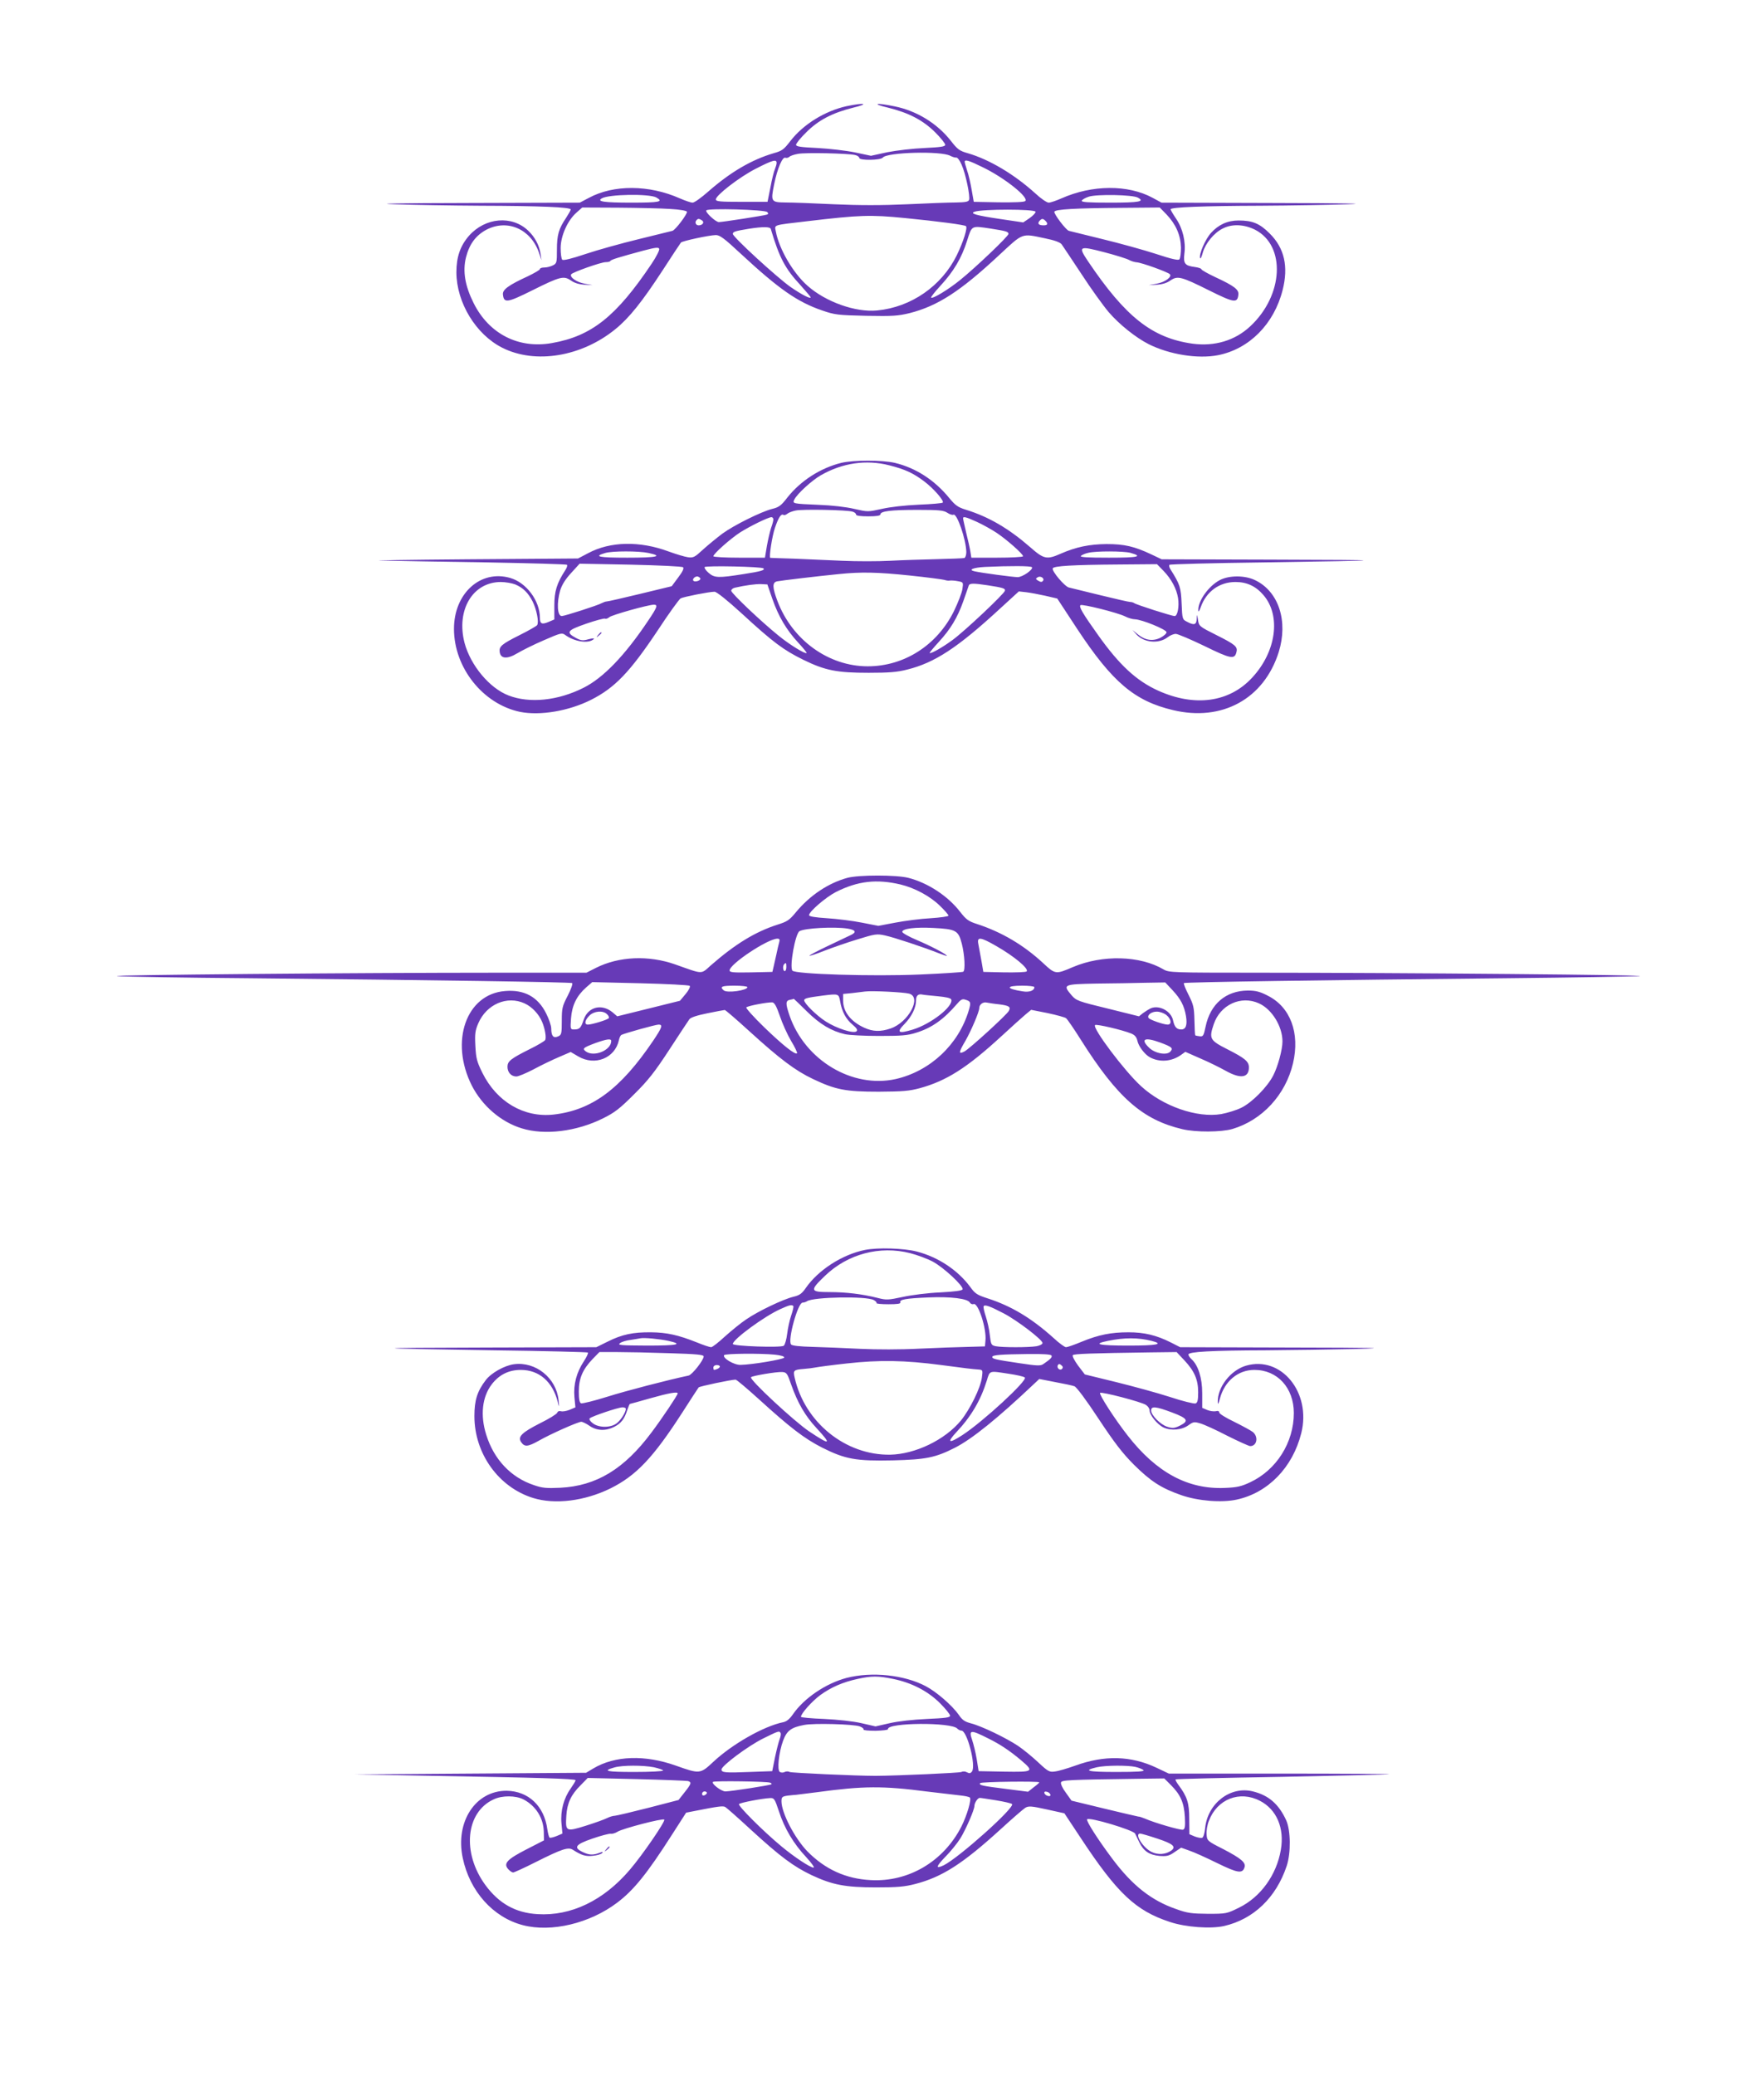 <?xml version="1.0" standalone="no"?>
<!DOCTYPE svg PUBLIC "-//W3C//DTD SVG 20010904//EN"
 "http://www.w3.org/TR/2001/REC-SVG-20010904/DTD/svg10.dtd">
<svg version="1.0" xmlns="http://www.w3.org/2000/svg"
 width="1088pt" height="1280pt" viewBox="0 0 1088 1280"
 preserveAspectRatio="xMidYMid meet">
<g transform="translate(0,1280) scale(0.1,-0.1)"
fill="#673ab7" stroke="none">
<path d="M5221 12145 c-134 -30 -267 -112 -347 -216 -39 -51 -51 -60 -102 -74
-136 -40 -266 -116 -403 -236 -43 -38 -86 -69 -97 -69 -11 0 -46 12 -78 26
-191 85 -410 86 -563 3 l-55 -29 -670 -2 c-460 -1 -608 -4 -471 -8 110 -4 349
-8 530 -9 365 -1 555 -9 555 -23 0 -5 -13 -28 -28 -51 -46 -68 -57 -106 -57
-197 0 -80 -1 -85 -25 -97 -14 -7 -37 -13 -52 -13 -16 0 -28 -4 -28 -10 0 -5
-33 -24 -72 -43 -122 -56 -160 -84 -156 -114 6 -54 26 -51 179 25 174 87 196
92 240 62 21 -15 49 -24 83 -26 l51 -3 -49 9 c-49 9 -94 40 -83 58 9 13 184
75 213 75 14 0 27 3 29 8 6 8 51 22 203 63 76 20 94 22 98 11 3 -7 -18 -49
-47 -92 -218 -325 -370 -446 -614 -489 -206 -37 -389 56 -484 247 -53 106 -68
196 -47 281 21 83 61 136 126 171 129 67 273 5 324 -141 l16 -47 -6 40 c-8 52
-35 103 -76 142 -100 96 -265 82 -365 -31 -54 -62 -78 -130 -78 -226 1 -187
120 -383 283 -465 204 -103 490 -55 698 115 85 69 164 168 290 361 58 90 110
168 114 173 10 10 173 45 215 46 25 0 52 -20 155 -116 235 -218 349 -297 501
-349 78 -27 97 -29 271 -33 165 -3 196 -1 270 17 171 44 310 133 548 355 153
142 138 137 285 106 60 -12 94 -25 103 -37 7 -10 62 -92 122 -183 59 -91 135
-196 168 -235 65 -76 168 -158 247 -198 128 -64 303 -92 427 -68 193 38 346
192 399 402 37 145 11 259 -80 349 -62 62 -106 80 -192 80 -68 0 -124 -26
-170 -77 -35 -39 -75 -131 -67 -155 3 -7 10 9 17 35 16 56 69 121 122 147 57
30 132 27 200 -7 191 -98 176 -405 -30 -596 -94 -88 -220 -125 -355 -107 -250
35 -414 165 -645 508 -63 94 -57 97 101 56 73 -19 142 -41 153 -48 11 -6 32
-13 46 -14 31 -2 189 -59 204 -73 16 -16 -29 -50 -81 -59 l-49 -9 51 3 c34 2
62 11 83 26 44 30 66 25 240 -62 153 -76 173 -79 179 -26 4 32 -25 54 -143
109 -47 22 -85 44 -85 48 0 5 -18 11 -40 14 -62 8 -72 21 -65 82 10 73 -10
156 -51 216 -19 28 -34 54 -34 58 0 13 205 21 555 22 182 1 422 5 535 9 141 4
-6 7 -471 8 l-675 2 -55 30 c-152 82 -372 81 -563 -4 -32 -14 -67 -26 -78 -26
-11 0 -48 25 -81 56 -130 118 -284 210 -418 249 -50 14 -63 23 -104 76 -85
108 -210 185 -347 213 -115 24 -147 17 -41 -8 129 -32 215 -77 291 -152 34
-34 62 -69 62 -77 0 -11 -25 -15 -127 -20 -71 -3 -174 -15 -230 -26 l-101 -22
-99 21 c-54 11 -158 23 -230 27 -106 5 -133 9 -133 20 0 8 28 43 63 77 75 75
161 120 290 152 103 25 68 32 -42 9z m52 -301 c15 -3 27 -12 27 -18 0 -17 132
-15 145 2 26 33 360 42 416 11 13 -7 30 -12 37 -11 7 2 22 -18 33 -44 25 -55
54 -196 46 -217 -4 -12 -24 -15 -81 -16 -41 0 -177 -5 -301 -11 -154 -7 -296
-7 -450 0 -124 6 -259 11 -300 11 -90 1 -92 5 -70 113 20 98 51 170 69 163 7
-3 19 0 25 6 6 6 30 14 53 18 47 9 306 3 351 -7z m-483 -49 c0 -8 -5 -24 -10
-37 -6 -13 -19 -63 -28 -113 l-18 -90 -160 0 c-132 0 -159 2 -159 15 0 25 147
139 248 190 103 53 127 59 127 35z m1270 -26 c133 -64 287 -186 264 -209 -7
-7 -69 -9 -164 -8 l-154 3 -13 74 c-7 41 -19 94 -28 119 -8 25 -15 49 -15 54
0 16 27 8 110 -33z m-2012 -187 c47 -27 20 -32 -157 -32 -166 0 -211 7 -180
26 42 26 292 30 337 6z m2970 -1 c45 -24 9 -31 -169 -31 -139 0 -180 3 -177
12 3 7 22 18 44 25 50 16 270 12 302 -6z m-2884 -70 c59 -3 101 -11 103 -17 4
-13 -72 -114 -90 -118 -7 -2 -100 -25 -207 -51 -107 -26 -255 -67 -329 -92
-86 -29 -137 -41 -143 -35 -6 6 -10 38 -10 72 0 75 43 171 98 219 l35 31 222
-1 c122 -1 267 -4 321 -8z m3061 -34 c58 -61 87 -128 89 -204 0 -34 -4 -67
-10 -73 -7 -7 -49 2 -145 34 -74 24 -222 65 -329 91 -107 26 -200 49 -207 51
-18 4 -94 105 -90 118 5 15 128 22 416 24 l234 2 42 -43z m-2463 15 c8 -8 8
-13 -3 -16 -16 -6 -274 -46 -295 -46 -20 0 -85 61 -78 72 9 15 361 5 376 -10z
m1655 2 c2 -6 -14 -23 -36 -39 l-40 -27 -148 22 c-141 21 -184 33 -152 44 48
17 370 17 376 0z m-806 -39 c203 -20 370 -42 377 -50 11 -10 -17 -98 -57 -180
-93 -189 -281 -320 -491 -340 -132 -13 -316 52 -429 152 -89 78 -176 227 -196
336 -8 42 -22 37 190 62 329 39 392 41 606 20z m-1252 -14 c18 -11 5 -31 -20
-31 -18 0 -26 20 -12 33 8 9 15 9 32 -2z m2119 -3 c18 -18 14 -28 -11 -28 -30
0 -40 10 -26 27 14 16 22 16 37 1z m-1694 -50 c53 -178 88 -245 184 -348 34
-38 62 -71 62 -74 0 -12 -56 17 -123 63 -83 58 -357 309 -357 328 0 14 15 18
100 32 83 13 130 13 134 -1z m1356 2 c96 -15 110 -19 110 -33 0 -14 -201 -206
-299 -285 -73 -59 -169 -117 -178 -108 -3 3 23 36 58 74 81 88 130 170 164
278 30 95 25 92 145 74z"/>
<path d="M5189 9945 c-129 -32 -250 -110 -332 -213 -39 -51 -53 -61 -94 -71
-68 -17 -237 -101 -308 -153 -33 -25 -86 -68 -118 -97 -52 -48 -60 -53 -95
-48 -20 3 -74 19 -120 36 -176 65 -358 62 -494 -11 l-63 -33 -685 -5 c-377 -3
-613 -7 -525 -8 88 -2 380 -7 648 -11 268 -5 491 -11 494 -15 4 -4 -1 -19 -11
-34 -52 -80 -67 -130 -67 -217 l0 -86 -35 -15 c-42 -18 -54 -12 -54 25 0 105
-83 217 -183 246 -183 53 -347 -95 -347 -314 0 -240 179 -464 407 -512 123
-25 301 5 438 74 147 74 240 171 412 429 68 104 132 192 141 197 19 10 177 41
209 41 13 0 78 -52 170 -136 191 -176 256 -224 378 -284 135 -66 207 -80 403
-80 125 0 176 4 238 20 169 42 311 135 570 374 l118 108 45 -5 c25 -3 79 -13
119 -22 l73 -17 124 -189 c216 -327 353 -443 589 -499 303 -73 562 69 653 358
59 190 0 373 -145 443 -63 31 -160 31 -218 1 -69 -36 -135 -128 -133 -186 0
-14 6 -7 15 19 34 96 115 155 214 155 71 0 126 -26 173 -81 109 -127 79 -349
-70 -509 -141 -153 -354 -182 -580 -80 -134 61 -238 157 -369 341 -97 136
-120 176 -110 186 9 9 229 -46 275 -69 19 -10 47 -18 61 -18 42 -1 195 -63
195 -80 0 -8 -17 -23 -38 -34 -47 -23 -94 -16 -139 21 l-33 27 24 -27 c47 -52
139 -60 194 -17 14 11 36 20 49 20 12 0 92 -34 177 -75 161 -79 186 -84 197
-38 9 34 -6 47 -128 108 -100 50 -103 53 -109 91 -6 38 -6 38 -8 7 -1 -37 -16
-42 -60 -18 -28 14 -29 16 -33 112 -4 99 -10 118 -68 210 -8 12 -11 25 -7 29
3 4 266 11 584 15 807 12 813 15 43 17 l-675 2 -63 30 c-106 50 -167 64 -277
64 -107 -1 -188 -18 -282 -59 -86 -38 -104 -35 -188 39 -133 116 -256 188
-398 232 -49 15 -65 27 -103 73 -91 111 -206 185 -335 216 -79 18 -253 18
-330 0z m295 -15 c99 -25 148 -48 216 -99 57 -43 123 -118 115 -131 -2 -4 -69
-10 -147 -13 -87 -4 -177 -14 -229 -26 -86 -19 -86 -19 -170 0 -50 12 -138 22
-219 25 -162 7 -164 7 -150 34 19 36 108 117 162 148 134 77 281 98 422 62z
m-226 -286 c12 -3 22 -11 22 -18 0 -7 26 -11 75 -11 52 0 75 4 75 12 0 20 66
28 230 28 133 0 160 -3 183 -18 15 -10 32 -15 37 -12 22 13 79 -154 80 -231 0
-18 -6 -34 -12 -36 -7 -2 -83 -5 -168 -7 -85 -2 -216 -6 -290 -10 -74 -4 -207
-4 -295 0 -88 4 -223 10 -300 13 -77 2 -142 5 -144 5 -9 2 11 134 29 186 22
64 38 88 52 79 5 -3 16 0 24 7 8 7 32 16 52 20 41 9 315 4 350 -7z m-488 -48
c0 -7 -6 -31 -14 -52 -7 -22 -19 -72 -26 -112 l-12 -72 -159 0 c-87 0 -159 4
-159 9 0 15 105 108 165 147 62 39 172 93 193 94 6 0 12 -6 12 -14z m1255 -15
c35 -16 89 -46 121 -67 63 -42 164 -131 164 -145 0 -5 -72 -9 -160 -9 l-159 0
-6 38 c-3 20 -15 73 -26 117 -10 44 -19 83 -19 88 0 13 19 8 85 -22z m-2025
-192 c93 -20 53 -29 -131 -29 -177 0 -211 7 -136 29 45 13 206 13 267 0z
m2972 1 c81 -23 48 -30 -133 -30 -134 0 -180 3 -172 11 6 6 26 15 45 19 49 12
217 11 260 0z m-2759 -89 c7 -7 -4 -29 -30 -63 l-40 -54 -194 -47 c-107 -26
-200 -47 -207 -47 -7 0 -20 -5 -30 -10 -21 -13 -230 -80 -247 -80 -28 0 -32
81 -10 158 11 35 32 69 68 108 l52 57 314 -6 c181 -4 319 -11 324 -16z m2964
-23 c48 -50 80 -110 89 -167 8 -52 -3 -111 -21 -111 -18 0 -237 70 -250 80 -5
4 -17 7 -25 7 -8 0 -91 19 -185 42 -93 23 -180 44 -192 47 -25 5 -106 100
-100 118 5 15 123 22 407 24 l236 2 41 -42z m-2468 16 c11 -11 -18 -19 -122
-35 -157 -25 -180 -24 -216 7 -17 14 -28 31 -25 36 7 10 352 3 363 -8z m1656
7 c8 -15 -59 -61 -88 -61 -27 0 -223 26 -266 36 -42 9 -9 23 64 27 154 7 284
7 290 -2z m-753 -51 c106 -11 202 -24 213 -27 11 -4 26 -6 34 -4 8 1 30 0 49
-4 34 -6 34 -7 28 -48 -3 -23 -27 -84 -52 -136 -104 -211 -307 -341 -532 -341
-242 0 -466 162 -557 403 -32 85 -32 115 -2 121 24 5 250 32 382 45 136 14
237 12 437 -9z m-1292 -20 c0 -11 -30 -21 -41 -14 -15 9 10 34 27 27 8 -3 14
-9 14 -13z m2114 -11 c-7 -11 -15 -11 -34 1 -13 9 -13 11 0 19 16 11 43 -5 34
-20z m-3256 -24 c49 -21 79 -51 107 -105 25 -50 40 -128 28 -146 -4 -6 -53
-34 -109 -62 -110 -55 -127 -70 -122 -104 6 -42 46 -45 108 -8 30 18 104 55
165 81 101 44 111 47 130 33 58 -43 147 -56 177 -26 6 6 -8 5 -32 -1 -35 -10
-46 -9 -78 8 -64 35 -54 47 64 88 58 20 110 34 116 31 5 -3 17 1 26 9 16 14
241 77 275 77 26 0 21 -15 -35 -98 -143 -214 -277 -354 -400 -415 -157 -79
-332 -97 -461 -47 -118 45 -235 186 -272 325 -52 202 50 374 223 375 29 0 69
-7 90 -15z m1586 -90 c38 -108 86 -190 160 -270 30 -32 53 -61 51 -63 -8 -8
-106 52 -173 107 -110 89 -292 262 -292 277 0 8 10 16 23 19 67 15 126 23 161
22 l39 -2 31 -90z m1326 85 c98 -15 112 -20 108 -34 -4 -19 -248 -249 -322
-303 -62 -46 -135 -87 -142 -81 -2 2 23 32 55 67 74 80 117 152 153 254 16 45
31 88 33 95 5 15 29 15 115 2z"/>
<path d="M3689 8883 c-13 -16 -12 -17 4 -4 9 7 17 15 17 17 0 8 -8 3 -21 -13z"/>
<path d="M5226 7385 c-117 -32 -231 -108 -317 -212 -40 -49 -54 -58 -115 -77
-136 -44 -259 -119 -409 -250 -64 -57 -45 -57 -220 5 -165 58 -348 50 -489
-21 l-59 -30 -542 0 c-879 0 -2447 -14 -2350 -21 50 -4 412 -10 805 -13 1134
-11 1989 -24 1999 -30 5 -3 -7 -38 -27 -77 -34 -65 -37 -78 -37 -156 0 -80 -2
-87 -23 -96 -29 -13 -42 3 -42 49 0 17 -14 58 -31 92 -51 103 -135 149 -254
139 -240 -19 -342 -311 -205 -583 64 -125 180 -225 308 -264 141 -44 338 -20
502 62 71 35 103 60 191 148 86 85 127 137 217 275 61 94 117 178 124 188 8
11 47 24 112 37 54 11 102 20 106 20 5 0 73 -59 152 -131 188 -171 283 -243
393 -295 139 -66 200 -78 405 -78 148 1 187 4 254 22 164 45 291 126 500 318
65 60 134 122 152 137 l34 28 101 -20 c56 -12 108 -26 115 -32 7 -6 48 -65 90
-132 226 -358 381 -494 626 -552 84 -20 240 -19 309 1 183 54 328 210 374 405
44 187 -16 348 -157 418 -48 25 -74 31 -122 31 -135 -1 -231 -83 -260 -222
-12 -57 -15 -63 -37 -60 -12 1 -25 4 -27 6 -2 3 -4 44 -5 93 -2 80 -6 96 -36
156 -19 37 -32 70 -29 73 6 6 861 19 1998 30 393 4 758 10 810 13 104 7 -1471
21 -2351 21 -529 0 -549 1 -582 20 -145 86 -377 92 -559 15 -107 -46 -109 -46
-185 25 -119 110 -252 189 -403 239 -57 18 -70 28 -107 75 -75 98 -199 180
-320 211 -73 19 -307 19 -377 0z m329 -41 c87 -21 182 -72 242 -131 29 -28 53
-55 53 -61 0 -5 -50 -12 -111 -16 -60 -3 -158 -16 -216 -27 l-106 -20 -102 20
c-55 11 -151 23 -213 27 -77 5 -112 11 -112 19 0 22 105 112 166 143 135 68
251 81 399 46z m-327 -272 c49 -8 57 -22 21 -39 -13 -6 -77 -37 -143 -68 -65
-31 -116 -58 -114 -60 2 -3 44 11 94 31 49 19 141 51 204 70 107 33 118 35
168 24 56 -12 242 -74 330 -109 28 -11 52 -19 52 -17 0 9 -99 61 -184 97 -50
21 -91 44 -91 51 0 20 80 30 192 24 139 -7 154 -15 175 -96 18 -70 23 -166 9
-174 -4 -3 -124 -11 -264 -17 -293 -13 -775 2 -790 24 -18 27 18 227 44 243
31 19 215 29 297 16z m-422 -84 c-4 -13 -11 -45 -17 -73 -6 -27 -14 -63 -18
-80 l-7 -30 -132 -3 c-109 -2 -132 0 -132 12 0 39 233 194 294 196 14 0 17 -5
12 -22z m1338 -23 c112 -64 204 -141 188 -157 -5 -5 -67 -7 -138 -6 l-129 3
-12 70 c-7 39 -16 85 -19 103 -9 45 13 43 110 -13z m-1294 -130 c0 -14 -4 -25
-10 -25 -11 0 -14 33 -3 43 11 11 13 8 13 -18z m-596 -116 c5 -5 -5 -26 -25
-50 l-35 -42 -193 -48 -194 -48 -28 24 c-67 56 -152 35 -179 -45 -17 -51 -25
-60 -59 -60 -23 0 -24 2 -19 69 6 80 35 139 94 191 l37 32 296 -7 c163 -4 300
-11 305 -16z m2979 -28 c49 -53 71 -94 82 -159 9 -55 -1 -82 -29 -82 -29 0
-42 15 -51 57 -12 56 -84 95 -136 74 -13 -6 -35 -20 -49 -30 l-25 -20 -193 48
c-182 44 -194 49 -222 81 -57 67 -53 69 153 73 100 1 237 3 303 5 l121 2 46
-49z m-2623 20 c0 -20 -125 -38 -146 -20 -27 23 -13 29 66 29 44 0 80 -4 80
-9z m1770 0 c0 -21 -31 -33 -72 -26 -105 16 -107 35 -3 35 41 0 75 -4 75 -9z
m-773 -40 c80 -21 -3 -177 -114 -215 -62 -21 -109 -20 -163 5 -83 38 -130 98
-130 168 l0 40 53 5 c28 3 66 8 82 10 41 6 238 -4 272 -13z m-425 -48 c10 -62
36 -110 76 -143 26 -22 33 -33 25 -41 -17 -17 -125 18 -191 61 -56 36 -132
111 -132 130 0 12 23 17 115 29 98 12 98 12 107 -36z m601 32 c52 -5 80 -11
84 -20 15 -42 -125 -152 -238 -186 -89 -27 -102 -18 -50 35 44 45 71 100 71
145 0 30 13 42 40 36 8 -2 50 -6 93 -10z m-807 -93 c81 -80 152 -122 235 -141
24 -6 119 -11 210 -11 138 0 178 3 230 20 95 29 170 82 252 178 22 26 33 32
50 26 35 -10 37 -17 22 -67 -63 -211 -239 -375 -451 -423 -267 -59 -559 116
-654 391 -26 75 -25 93 3 98 12 2 22 5 23 6 1 0 37 -34 80 -77z m-1741 49 c45
-20 89 -66 109 -115 18 -43 27 -99 18 -112 -4 -6 -45 -31 -92 -54 -120 -60
-140 -76 -140 -110 0 -35 23 -60 55 -60 12 0 60 20 106 44 46 25 117 59 157
76 l72 31 46 -27 c103 -61 227 -11 251 99 3 15 10 30 15 33 15 9 212 64 230
64 28 0 22 -17 -33 -99 -202 -299 -378 -429 -615 -456 -182 -20 -350 78 -439
258 -34 69 -39 89 -43 166 -4 74 -1 95 18 139 51 118 178 172 285 123z m4530
0 c80 -36 145 -142 145 -235 0 -50 -28 -153 -56 -208 -36 -72 -132 -169 -198
-201 -30 -15 -86 -32 -124 -39 -148 -25 -360 48 -495 173 -100 91 -301 358
-283 376 8 8 169 -30 223 -52 22 -9 33 -22 38 -44 7 -35 46 -86 78 -103 60
-32 133 -26 190 14 l28 20 93 -41 c52 -22 122 -57 156 -76 91 -51 143 -44 143
21 0 37 -25 57 -133 112 -108 55 -114 65 -84 154 40 120 168 180 279 129z
m-2955 -78 c15 -45 46 -114 69 -153 24 -39 40 -74 37 -77 -11 -11 -86 48 -203
161 -65 63 -114 118 -110 122 9 10 133 33 161 31 13 -2 25 -23 46 -84z m1353
72 c62 -8 73 -16 59 -41 -14 -25 -243 -234 -274 -250 -37 -19 -36 -6 6 65 35
61 86 180 86 203 0 22 23 39 45 34 11 -2 46 -8 78 -11z m-2419 -61 c9 -8 14
-19 11 -24 -6 -10 -104 -40 -129 -40 -24 0 -19 27 9 55 28 29 85 34 109 9z
m3450 -5 c30 -24 35 -59 8 -59 -26 0 -111 30 -118 41 -10 18 18 39 51 39 18 0
44 -9 59 -21z m-3424 -160 c0 -57 -105 -101 -156 -65 -24 18 -19 23 58 52 70
25 98 29 98 13z m3387 -10 c72 -27 80 -34 62 -55 -21 -25 -93 -13 -130 22 -58
55 -30 69 68 33z"/>
<path d="M5335 5090 c-140 -28 -289 -124 -366 -236 -23 -33 -37 -44 -76 -53
-65 -16 -217 -89 -290 -139 -33 -22 -92 -70 -132 -106 -39 -36 -77 -66 -85
-66 -8 0 -48 13 -89 30 -113 45 -184 61 -282 62 -110 1 -179 -13 -268 -58
l-69 -34 -671 -2 c-771 -2 -766 -5 36 -17 318 -4 580 -11 583 -14 4 -3 -8 -28
-25 -54 -45 -68 -65 -143 -58 -221 l6 -63 -35 -15 c-20 -8 -44 -12 -54 -9 -11
3 -20 0 -23 -9 -4 -9 -51 -38 -106 -65 -112 -57 -139 -83 -117 -116 21 -31 41
-30 109 8 75 43 243 117 262 117 8 0 31 -11 51 -25 45 -31 100 -33 153 -6 42
22 62 47 80 104 7 20 14 37 16 37 2 0 59 16 126 35 113 32 169 42 169 30 0
-10 -97 -155 -161 -240 -169 -227 -341 -331 -564 -342 -85 -4 -110 -2 -164 17
-140 47 -245 158 -292 310 -38 120 -25 234 34 311 45 59 105 89 179 89 113 0
196 -72 228 -197 9 -37 10 -37 5 11 -14 136 -141 239 -275 221 -59 -8 -141
-54 -174 -98 -53 -69 -70 -125 -70 -222 0 -231 149 -439 362 -505 135 -42 318
-19 477 59 159 79 264 190 442 466 53 83 99 153 102 157 6 7 202 48 228 48 6
0 71 -55 145 -122 189 -172 278 -241 388 -297 143 -72 209 -84 438 -79 203 5
262 17 382 78 106 54 264 182 487 393 l33 31 97 -19 c54 -10 108 -21 120 -26
13 -5 73 -85 149 -201 98 -148 148 -213 218 -283 104 -103 169 -145 293 -188
104 -36 249 -47 341 -27 193 42 345 198 398 410 63 251 -124 479 -341 416 -95
-28 -177 -133 -174 -225 0 -18 5 -10 13 22 29 108 112 177 213 177 142 0 243
-111 243 -266 0 -182 -107 -351 -269 -427 -55 -26 -81 -32 -156 -35 -228 -10
-422 95 -599 322 -81 103 -179 256 -171 264 9 9 254 -55 283 -74 12 -8 22 -22
22 -32 0 -30 47 -88 86 -107 47 -22 115 -16 156 15 28 20 34 21 71 10 22 -6
97 -40 166 -76 70 -35 134 -64 142 -64 42 0 52 58 16 87 -13 10 -65 38 -115
63 -51 24 -92 50 -92 57 0 9 -8 12 -22 8 -13 -2 -36 1 -53 8 l-30 13 0 90 c0
95 -25 173 -66 210 -10 9 -19 22 -19 29 0 17 140 25 480 26 157 1 407 5 555 8
214 6 129 8 -408 9 l-678 2 -57 29 c-89 45 -165 63 -261 63 -108 0 -184 -15
-289 -58 -45 -19 -89 -34 -97 -34 -8 0 -43 25 -77 57 -138 124 -261 197 -406
244 -65 21 -78 29 -108 71 -77 104 -198 184 -329 218 -82 21 -240 26 -320 10z
m279 -20 c43 -11 105 -34 139 -52 66 -35 191 -151 184 -171 -2 -8 -47 -14
-138 -19 -74 -3 -177 -16 -231 -28 -90 -19 -101 -20 -155 -6 -95 24 -196 36
-297 36 -120 0 -123 9 -28 100 140 135 338 188 526 140z m-225 -289 c12 -7 20
-15 17 -19 -2 -4 31 -7 74 -7 54 0 76 3 73 11 -7 18 32 25 172 31 140 6 244
-7 257 -32 5 -8 15 -12 23 -9 28 11 81 -152 73 -226 l-3 -35 -105 -3 c-58 -1
-193 -6 -300 -11 -115 -6 -265 -6 -365 -1 -93 5 -225 10 -293 12 -78 2 -127 7
-133 15 -22 26 42 258 71 258 8 0 21 4 28 9 42 26 364 32 411 7z m-496 -37 c3
-3 -3 -29 -13 -58 -10 -29 -21 -80 -25 -114 -4 -33 -13 -66 -21 -73 -16 -13
-314 -3 -314 11 0 28 193 170 293 215 55 25 70 29 80 19z m1297 -45 c83 -43
240 -163 240 -183 0 -8 -17 -16 -37 -20 -49 -8 -211 -8 -251 0 -28 6 -30 9
-37 68 -3 33 -15 86 -25 116 -10 30 -16 58 -13 63 7 11 37 1 123 -44z m-2067
-170 c93 -21 58 -29 -130 -29 -165 1 -186 2 -169 15 10 8 39 17 65 20 25 4 53
8 61 10 22 5 117 -4 173 -16z m2980 0 c78 -20 35 -29 -143 -29 -184 0 -225 9
-127 29 102 21 186 21 270 0z m-2975 -76 c167 -5 212 -9 212 -20 0 -23 -71
-113 -93 -118 -124 -26 -386 -94 -503 -131 -80 -25 -153 -43 -160 -40 -10 4
-14 25 -14 73 0 80 23 135 85 200 l42 43 110 0 c60 0 205 -3 321 -7z m3176
-43 c63 -67 86 -120 86 -198 0 -49 -4 -64 -16 -69 -9 -3 -80 14 -158 40 -77
25 -228 66 -333 92 l-192 47 -42 55 c-23 32 -37 59 -32 64 8 8 112 12 479 17
l161 2 47 -50z m-2525 34 c38 -4 60 -11 58 -18 -4 -11 -199 -44 -270 -45 -40
-1 -112 42 -101 60 6 10 222 12 313 3z m1706 -5 c7 -10 -6 -23 -50 -53 -17
-12 -39 -11 -145 5 -154 23 -170 27 -170 39 0 12 54 16 222 18 88 1 139 -2
143 -9z m-680 -59 c151 -20 190 -25 234 -28 22 -2 23 -5 17 -49 -8 -64 -73
-195 -129 -265 -99 -120 -282 -208 -437 -211 -275 -4 -527 199 -589 476 -10
44 -6 48 57 53 26 2 58 6 72 9 14 3 102 15 195 25 199 22 352 20 580 -10z
m745 -24 c-13 -13 -35 7 -25 24 5 8 11 8 21 -1 10 -8 12 -15 4 -23z m-2110 15
c0 -5 -7 -12 -16 -15 -22 -9 -24 -8 -24 9 0 8 9 15 20 15 11 0 20 -4 20 -9z
m440 -112 c40 -113 86 -193 157 -269 95 -103 85 -107 -47 -19 -92 62 -371 321
-358 334 9 9 157 34 192 32 28 -2 32 -8 56 -78z m1343 67 c48 -7 92 -17 98
-23 18 -18 -259 -273 -385 -355 -83 -54 -98 -48 -40 15 93 98 152 198 190 320
20 65 12 62 137 43z m-2363 -216 c0 -21 -30 -69 -56 -89 -37 -29 -111 -29
-148 0 -16 12 -24 25 -19 30 13 13 174 67 201 68 12 1 22 -4 22 -9z m3370 -23
c96 -36 105 -52 47 -81 -33 -16 -45 -17 -77 -7 -42 13 -100 71 -100 101 0 28
29 25 130 -13z"/>
<path d="M5221 2450 c-128 -34 -262 -125 -331 -225 -20 -29 -39 -44 -59 -48
-119 -24 -315 -135 -433 -246 -79 -74 -83 -74 -229 -22 -191 68 -376 62 -509
-17 l-45 -27 -715 -5 -715 -5 430 -8 c718 -12 935 -19 935 -28 0 -5 -14 -28
-30 -51 -43 -60 -64 -138 -57 -215 l6 -63 -35 -15 c-20 -8 -40 -13 -44 -10 -4
2 -10 25 -14 51 -19 144 -117 236 -251 238 -192 1 -318 -191 -271 -414 43
-206 187 -367 371 -415 176 -46 413 11 582 139 102 77 185 180 337 418 l88
137 51 10 c147 29 176 33 190 25 9 -5 79 -67 157 -139 182 -167 264 -228 375
-281 130 -61 209 -76 400 -76 129 0 175 4 240 21 166 43 292 124 525 336 72
66 141 126 154 134 20 12 37 11 132 -10 l109 -24 100 -151 c226 -343 340 -450
550 -519 98 -33 254 -44 336 -25 181 42 320 175 385 370 27 81 25 220 -3 282
-46 100 -108 154 -205 178 -139 35 -279 -73 -295 -226 -3 -31 -11 -58 -18 -60
-7 -3 -27 1 -46 8 l-33 14 -1 95 c0 98 -12 136 -68 211 -11 15 -19 30 -16 32
2 3 299 10 659 16 360 7 657 14 659 16 2 2 -303 4 -678 4 l-682 0 -76 36
c-156 74 -320 79 -501 13 -48 -17 -104 -34 -125 -36 -34 -5 -42 -1 -102 55
-36 34 -92 80 -126 103 -75 50 -227 123 -291 139 -37 10 -53 20 -74 52 -41 58
-136 141 -204 177 -132 70 -333 91 -489 51z m287 -6 c114 -23 215 -75 290
-150 34 -34 62 -69 62 -77 0 -11 -27 -15 -142 -20 -88 -4 -177 -14 -230 -26
l-88 -20 -87 20 c-52 12 -146 22 -230 26 -79 3 -143 9 -143 13 0 20 67 95 119
134 68 49 139 80 231 100 86 19 126 19 218 0z m-205 -293 c16 -6 26 -15 23
-19 -3 -5 30 -8 74 -8 43 1 78 5 77 10 -8 41 395 44 428 3 6 -6 17 -12 25 -12
35 0 91 -216 65 -252 -9 -12 -16 -13 -31 -5 -10 6 -25 7 -34 2 -12 -6 -390
-23 -530 -24 -119 0 -517 18 -530 24 -8 5 -22 4 -30 0 -9 -5 -22 -5 -30 0 -18
11 -7 119 20 193 23 62 50 82 130 97 58 12 307 5 343 -9z m-489 -40 c4 -5 1
-22 -5 -38 -6 -15 -19 -66 -29 -113 l-17 -85 -139 -5 c-151 -6 -174 -4 -174
15 0 23 161 143 254 190 97 48 102 50 110 36z m1281 -34 c73 -36 133 -76 203
-135 82 -70 77 -73 -105 -70 l-157 3 -12 75 c-7 41 -20 94 -28 117 -22 64 -10
65 99 10z m-2062 -178 c31 -7 57 -16 57 -20 0 -5 -80 -9 -177 -9 -174 0 -201
6 -123 28 49 14 176 14 243 1z m2971 2 c21 -5 43 -14 49 -20 8 -8 -40 -11
-168 -11 -177 0 -209 8 -120 29 52 12 190 13 239 2z m-2761 -87 c24 -7 22 -16
-21 -70 l-37 -47 -185 -48 c-102 -26 -195 -48 -207 -49 -12 0 -34 -7 -50 -15
-15 -8 -74 -29 -131 -47 -122 -38 -125 -36 -119 62 5 78 29 130 89 189 l43 44
300 -7 c165 -4 308 -10 318 -12z m2980 -26 c59 -59 80 -109 85 -195 3 -58 1
-74 -11 -79 -14 -5 -179 43 -237 69 -14 6 -32 12 -40 12 -8 1 -104 24 -213 50
l-198 48 -35 49 c-20 26 -33 55 -30 63 5 15 38 17 479 23 l158 2 42 -42z
m-2474 16 c8 -2 12 -7 9 -10 -6 -6 -251 -44 -284 -44 -26 0 -90 50 -76 59 11
7 330 3 351 -5z m1661 2 c0 -3 -16 -17 -35 -31 l-34 -27 -133 17 c-151 19
-171 23 -163 36 6 9 365 13 365 5z m-690 -57 c85 -10 177 -21 204 -24 28 -3
53 -8 58 -13 11 -11 -17 -108 -52 -178 -110 -216 -326 -344 -560 -331 -154 8
-282 67 -391 178 -78 81 -159 237 -159 308 0 26 4 30 38 35 20 2 44 5 52 5 8
1 66 8 128 16 287 39 406 40 682 4z m-1360 -8 c0 -5 -7 -11 -15 -15 -9 -3 -15
0 -15 9 0 8 7 15 15 15 8 0 15 -4 15 -9z m2118 -9 c3 -9 -2 -13 -14 -10 -9 1
-19 9 -22 16 -3 9 2 13 14 10 9 -1 19 -9 22 -16z m-3250 -31 c77 -40 124 -115
126 -200 l1 -53 -109 -56 c-119 -61 -143 -87 -111 -122 10 -11 23 -20 30 -20
6 0 68 28 137 63 165 83 203 95 231 77 55 -35 80 -42 124 -37 25 2 50 10 56
16 9 10 5 10 -16 2 -39 -15 -63 -14 -103 5 -59 28 -45 47 60 83 52 18 102 31
113 30 10 -2 29 4 43 13 31 19 278 84 287 74 9 -9 -134 -218 -213 -310 -162
-190 -363 -286 -569 -273 -135 8 -237 65 -321 179 -146 199 -122 450 51 529
53 25 135 24 183 0z m4543 -9 c103 -53 152 -168 129 -302 -26 -155 -125 -292
-258 -357 -75 -37 -78 -38 -191 -38 -101 1 -127 4 -196 29 -154 53 -271 146
-394 310 -88 117 -164 236 -156 244 14 15 284 -66 296 -88 4 -8 16 -33 26 -54
27 -55 62 -78 125 -84 45 -3 59 0 93 24 l40 27 50 -18 c28 -9 105 -44 172 -77
127 -62 156 -67 169 -26 9 29 -20 54 -133 113 -97 49 -98 51 -101 89 -2 22 4
59 14 84 51 135 190 189 315 124z m-2967 -64 c34 -106 91 -201 168 -283 33
-36 54 -65 46 -65 -21 0 -120 66 -197 130 -116 96 -272 253 -263 262 9 9 144
35 193 37 24 1 28 -6 53 -81z m1340 67 c49 -8 93 -18 98 -23 20 -20 -324 -328
-420 -377 -54 -26 -50 -9 10 53 31 31 72 82 91 112 33 53 87 177 87 200 0 19
20 50 33 50 7 0 52 -7 101 -15z m994 -236 c97 -32 118 -50 86 -74 -34 -24 -82
-28 -122 -8 -53 26 -107 113 -70 113 7 0 55 -14 106 -31z"/>
<path d="M3739 1393 c-13 -16 -12 -17 4 -4 16 13 21 21 13 21 -2 0 -10 -8 -17
-17z"/>
</g>
</svg>
